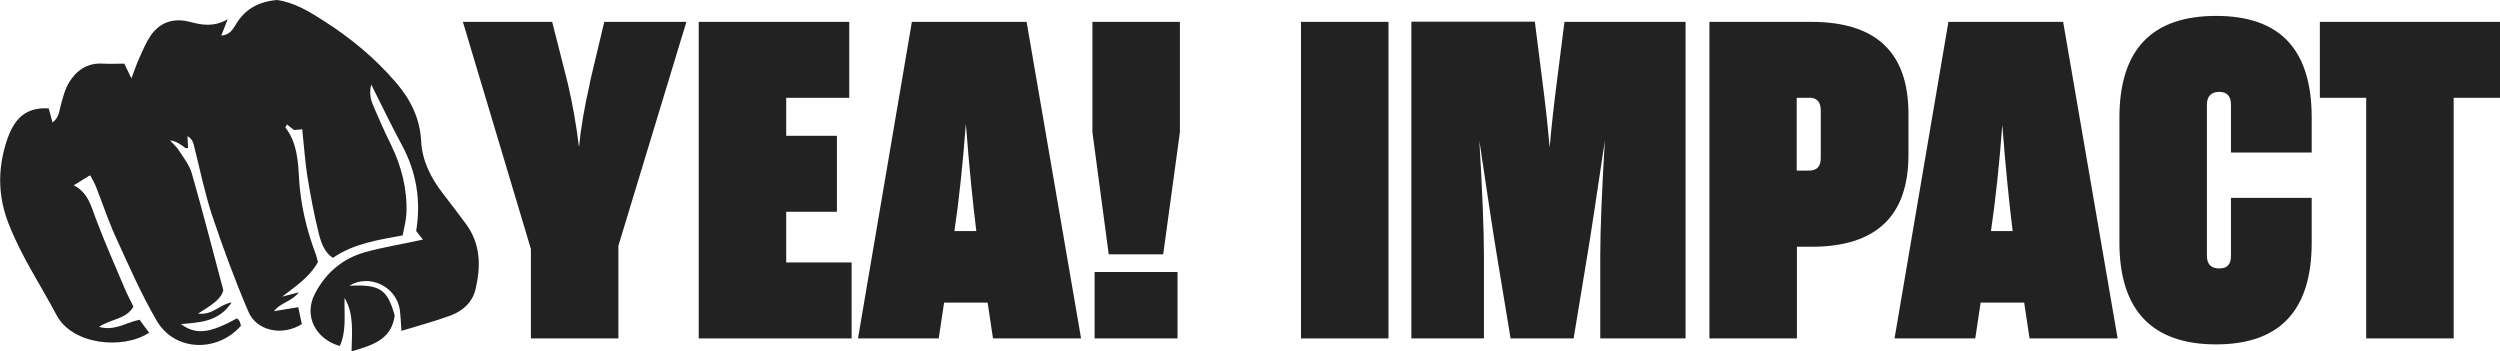 <?xml version="1.0" encoding="UTF-8"?>
<svg  data-name="Layer 1" xmlns="http://www.w3.org/2000/svg" viewBox="0 0 125.73 17.67">
  <path d="M29.66,4.17l.73-3.07h4.13l-3.42,11.26v4.66h-4.4v-4.5l-3.42-11.42h4.49l.78,3.07c.24,1.02.43,2.09.57,3.23.09-.94.27-2.02.55-3.23Z" fill="#222" stroke-width="0"/>
  <path d="M39.54,10.65v2.55h3.29v3.82h-7.69V1.1h7.57v3.82h-3.17v1.91h2.55v3.82h-2.55Z" fill="#222" stroke-width="0"/>
  <path d="M49.94,17.02l-.27-1.8h-2.19l-.27,1.8h-4.06l2.71-15.92h5.77l2.74,15.92h-4.43ZM48.57,6.28c-.15,2-.34,3.78-.57,5.34h1.1c-.18-1.46-.36-3.24-.52-5.34Z" fill="#222" stroke-width="0"/>
  <path d="M59.34,6.65l-.84,6.14h-2.74l-.82-6.14V1.1h4.4v5.55ZM55.05,17.02v-3.34h4.17v3.34h-4.17Z" fill="#222" stroke-width="0"/>
  <path d="M65.43,17.02V1.1h4.4v15.92h-4.4Z" fill="#222" stroke-width="0"/>
  <path d="M77.93,7.49c.08-.96.21-2.19.41-3.71l.34-2.68h6.09v15.92h-4.29v-4.12c0-1.33.08-3.28.23-5.82-.43,2.88-.72,4.82-.89,5.82l-.68,4.12h-3.17l-.68-4.12c-.17-1-.46-2.94-.89-5.82.15,2.55.23,4.49.23,5.82v4.12h-3.65V1.09h6.21l.34,2.68c.2,1.52.33,2.75.41,3.71h0Z" fill="#222" stroke-width="0"/>
  <path d="M90.37,12.4v4.62h-4.4V1.1h5.13c3.25,0,4.88,1.54,4.88,4.62v2.07c0,3.08-1.63,4.62-4.88,4.62h-.73ZM90.98,4.92h-.62v3.66h.62c.4,0,.59-.21.59-.64v-2.39c0-.42-.2-.64-.59-.64Z" fill="#222" stroke-width="0"/>
  <path d="M102.07,17.02l-.27-1.8h-2.19l-.27,1.8h-4.06l2.71-15.92h5.77l2.74,15.92h-4.43ZM100.7,6.28c-.15,2-.34,3.78-.57,5.34h1.09c-.18-1.46-.36-3.24-.52-5.34Z" fill="#222" stroke-width="0"/>
  <path d="M110.99,12.86c0,.43.21.64.62.64s.59-.21.59-.64v-2.91h4.06v2.25c0,3.41-1.6,5.12-4.81,5.12s-4.86-1.71-4.86-5.12v-6.28c0-3.41,1.62-5.12,4.86-5.12s4.81,1.71,4.81,5.12v1.75h-4.06v-2.41c0-.42-.2-.64-.59-.64s-.62.21-.62.64v7.6h0Z" fill="#222" stroke-width="0"/>
  <path d="M125.73,1.1v3.82h-2.33v12.1h-4.4V4.92h-2.33V1.1h9.06,0Z" fill="#222" stroke-width="0"/>
  <path d="M4.5,8.83c-.26.16-.49.3-.79.49.72.37.87,1.04,1.11,1.68.44,1.17.95,2.32,1.44,3.48.14.33.3.64.45.94-.37.65-1.11.6-1.73,1.02.8.22,1.35-.22,2.04-.36.15.21.31.43.48.65-1.29.86-3.86.63-4.66-.89-.81-1.53-1.78-2.97-2.41-4.6-.51-1.3-.55-2.6-.16-3.94.33-1.11.83-1.93,2.18-1.85.05.18.11.41.19.71.34-.26.33-.56.41-.84.11-.4.21-.82.42-1.17.38-.62.93-1,1.71-.95.36.02.71,0,1.07,0,.11.22.19.39.36.74.17-.45.27-.75.4-1.03.17-.38.33-.77.56-1.11.48-.7,1.18-.91,1.98-.7.59.15,1.17.28,1.9-.13-.15.37-.22.57-.32.82.41-.03.58-.31.72-.54.46-.8,1.17-1.17,2.08-1.25.86.12,1.61.57,2.34,1.04,1.37.87,2.61,1.9,3.67,3.14.72.84,1.18,1.79,1.24,2.91.05.99.48,1.84,1.07,2.61.4.52.8,1.04,1.19,1.57.73,1,.75,2.11.48,3.26-.15.66-.63,1.1-1.24,1.33-.78.29-1.58.5-2.49.78-.03-.42-.04-.73-.08-1.04-.16-1.19-1.54-1.85-2.54-1.23,1.54-.07,1.91.17,2.28,1.5-.16,1.21-1.11,1.49-2.17,1.8.02-.96.13-1.87-.35-2.69-.03.82.11,1.65-.24,2.42-1.23-.35-1.83-1.53-1.25-2.63.54-1.05,1.41-1.79,2.57-2.1.92-.25,1.86-.4,2.86-.62-.14-.17-.24-.3-.34-.43.25-1.52.02-2.96-.72-4.33-.52-.96-.99-1.94-1.54-3.04-.11.46-.02.77.1,1.06.28.66.57,1.31.89,1.96.53,1.09.83,2.24.78,3.46-.02.38-.12.75-.19,1.11-1.26.23-2.46.41-3.51,1.13-.43-.29-.59-.76-.7-1.2-.24-.95-.42-1.92-.58-2.89-.12-.76-.17-1.54-.26-2.38-.12.01-.24.03-.41.04-.09-.07-.23-.17-.36-.28-.03.07-.09.14-.07.16.58.76.63,1.67.68,2.56.08,1.33.38,2.59.85,3.83.04.11.06.23.1.37-.42.76-1.11,1.21-1.8,1.74.24-.06.49-.13.84-.22-.37.48-.92.51-1.25.95.39-.06.77-.13,1.22-.2.06.29.12.57.18.85-.97.61-2.27.36-2.69-.63-.68-1.59-1.28-3.22-1.83-4.86-.38-1.16-.62-2.37-.92-3.55-.04-.15-.11-.29-.31-.41,0,.19.02.39.03.59-.05,0-.11.03-.14,0-.22-.16-.44-.34-.77-.38.15.17.33.32.45.51.24.37.53.74.65,1.16.54,1.89,1.03,3.79,1.58,5.86-.09.45-.61.77-1.27,1.18.76.09,1.07-.46,1.69-.56-.66.99-1.6,1-2.55,1.09.75.55,1.44.47,2.82-.29.04.04.09.08.12.13.04.08.05.17.08.24-1.19,1.36-3.32,1.29-4.22-.22-.8-1.36-1.43-2.82-2.09-4.26-.37-.81-.65-1.67-.98-2.5-.07-.19-.18-.36-.28-.56h0Z" fill="#222" stroke-width="0"/>
</svg>